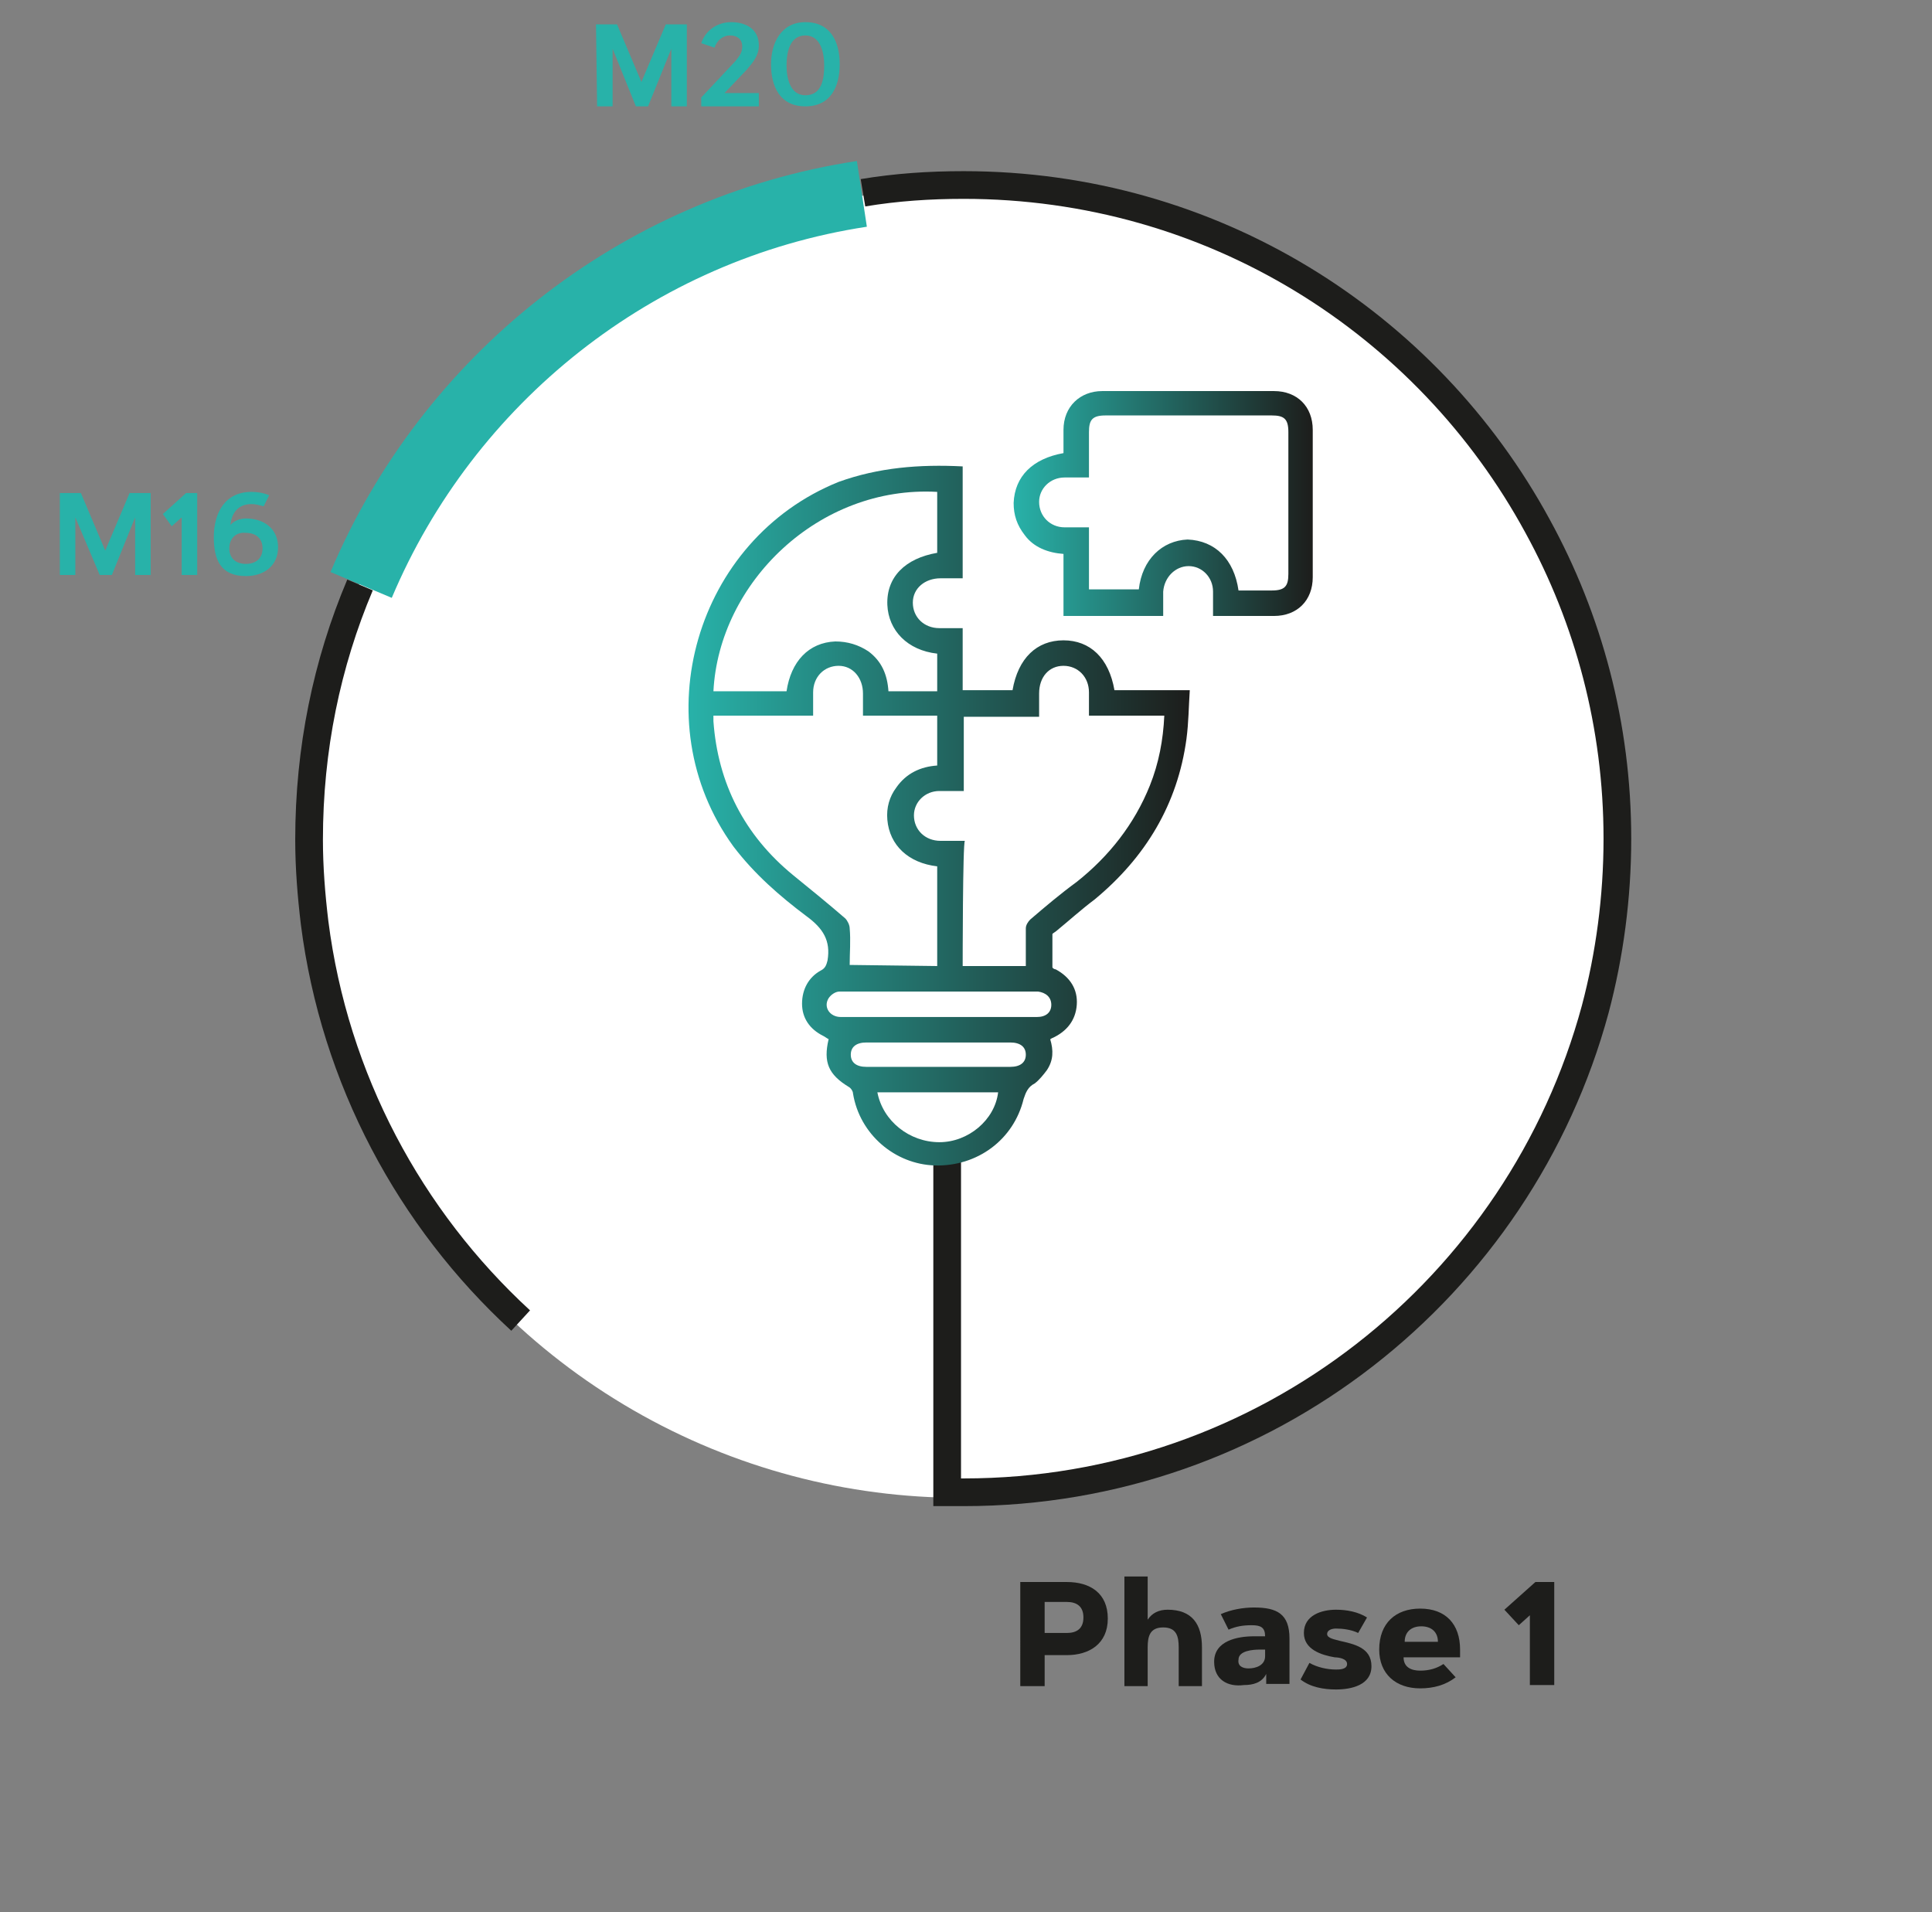 <?xml version="1.0" encoding="utf-8"?>
<!-- Generator: Adobe Illustrator 27.8.0, SVG Export Plug-In . SVG Version: 6.00 Build 0)  -->
<svg version="1.1" id="icone" xmlns="http://www.w3.org/2000/svg" xmlns:xlink="http://www.w3.org/1999/xlink" x="0px" y="0px"
	 viewBox="0 0 174.4 172.6" style="enable-background:new 0 0 174.4 172.6;" xml:space="preserve">
<rect x="0" y="0" width="174.4" height="172.6" fill="#808080" stroke="none"/>
<style type="text/css">
	.st0{fill:none;}
	.st1{fill:#1D1D1B;}
	.st2{fill:#FFFFFF;}
	.st3{fill:none;stroke:#1D1D1B;stroke-width:2.5;stroke-miterlimit:10;}
	.st4{fill:none;stroke:#28B2A9;stroke-width:6;stroke-miterlimit:10;}
	.st5{fill:url(#SVGID_1_);}
	.st6{fill:url(#SVGID_00000076601761045944928530000009628593348046176437_);}
	.st7{fill:#28B2A9;}
</style>
<g>
	<rect class="st0" width="174.4" height="172.6"/>
</g>
<g>
	<path class="st1" d="M92.1,142.8h4.2c2.1,0,3.7,1,3.7,3.3s-1.7,3.3-3.7,3.3h-2v2.8h-2.2V142.8z M96.3,147.4c0.9,0,1.5-0.4,1.5-1.4
		s-0.6-1.4-1.5-1.4h-2v2.8L96.3,147.4L96.3,147.4z"/>
	<path class="st1" d="M101.5,142.3h2.1v3.9c0.4-0.6,1-0.9,1.8-0.9c2.2,0,3.1,1.3,3.1,3.4v3.5h-2.1v-3.5c0-1-0.2-1.8-1.4-1.8
		s-1.4,0.8-1.4,1.8v3.5h-2.1V142.3z"/>
	<path class="st1" d="M109.6,150c0-1.9,2.1-2.3,3.6-2.3c0.3,0,0.6,0,1,0c0-0.8-0.4-1-1.2-1s-1.4,0.1-2.1,0.4l-0.7-1.4
		c0.9-0.4,2-0.6,3-0.6c2.1,0,3.2,0.6,3.2,2.8v4.1h-2.1v-0.9c-0.4,0.8-1.2,1-2,1C110.8,152.3,109.6,151.6,109.6,150z M112.7,150.6
		c0.7,0,1.5-0.3,1.5-1.1v-0.6c-0.2,0-0.3,0-0.5,0c-0.6,0-1.9,0.1-1.9,0.9C111.7,150.4,112.2,150.6,112.7,150.6z"/>
	<path class="st1" d="M118.2,150.1c0.7,0.4,1.6,0.6,2.4,0.6c0.3,0,1,0,1-0.5s-0.8-0.6-1.1-0.6c-1.2-0.2-2.8-0.7-2.8-2.2
		c0-1.6,1.6-2.1,2.9-2.1c1,0,2,0.2,2.8,0.7l-0.8,1.4c-0.6-0.3-1.4-0.4-2-0.4c-0.3,0-0.8,0.1-0.8,0.5s0.8,0.5,1.1,0.6
		c1.3,0.3,2.9,0.6,2.9,2.3s-1.8,2.1-3.2,2.1c-1.1,0-2.3-0.2-3.2-0.9L118.2,150.1z"/>
	<path class="st1" d="M128.2,145.2c2.3,0,3.6,1.4,3.6,3.7c0,0.2,0,0.4,0,0.7h-5.1c0,0.9,0.7,1.2,1.5,1.2c0.8,0,1.5-0.2,2.1-0.6
		l1.1,1.2c-0.9,0.7-2,1-3.2,1c-2.2,0-3.7-1.3-3.7-3.5C124.5,146.5,126,145.2,128.2,145.2z M126.8,148.2h3c0-0.9-0.6-1.4-1.5-1.4
		S126.8,147.3,126.8,148.2z"/>
	<path class="st1" d="M135.8,145.3l2.8-2.5h1.7v9.3h-2.2v-6.3l-1,0.9L135.8,145.3z"/>
</g>
<g>
	<circle class="st2" cx="86.7" cy="76.1" r="59.1"/>
	<path class="st3" d="M77.9,17.4c3-0.5,6-0.7,9.1-0.7c22.4,0,41.8,12.4,51.8,30.8c4.6,8.4,7.2,18,7.2,28.2c0,5.3-0.7,10.5-2,15.4
		c-6.8,25.1-29.7,43.6-57,43.6c-0.5,0-1,0-1.5,0v-30.2"/>
	<path class="st4" d="M32.6,52.8c7.8-18.5,24.8-32.2,45.2-35.3"/>
	<path class="st3" d="M47,119.2C37,110,30.2,97.4,28.4,83.3c-0.3-2.5-0.5-5-0.5-7.5c0-8.2,1.6-15.9,4.6-23"/>
	<g id="xQmXV6">
		
			<linearGradient id="SVGID_1_" gradientUnits="userSpaceOnUse" x1="62.151" y1="-1399.623" x2="107.4" y2="-1399.623" gradientTransform="matrix(1 0 0 -1 0 -1326)">
			<stop  offset="0" style="stop-color:#28B2A9"/>
			<stop  offset="1" style="stop-color:#1D1D1B"/>
		</linearGradient>
		<path class="st5" d="M86.9,42.1v10.1c-0.7,0-1.3,0-2,0c-1.4,0-2.5,0.9-2.5,2.2s1,2.3,2.4,2.3c0.7,0,1.3,0,2.1,0v5.6h4.5
			c0.5-2.9,2.2-4.5,4.6-4.5s4.1,1.6,4.6,4.5h6.8c-0.1,1.5-0.1,2.9-0.3,4.4c-0.8,5.9-3.7,10.7-8.3,14.5c-1.2,0.9-2.3,1.9-3.4,2.8
			c-0.1,0.1-0.3,0.2-0.4,0.3c0,1,0,2,0,3c0,0.1,0.2,0.2,0.3,0.2c1.3,0.7,2,1.8,1.9,3.2c-0.1,1.4-0.9,2.4-2.2,3
			c-0.1,0-0.1,0.1-0.2,0.1c0.3,1,0.3,1.9-0.3,2.8c-0.3,0.4-0.7,0.9-1.1,1.2c-0.6,0.3-0.8,0.8-1,1.4c-0.9,3.7-4.2,6.1-8,6
			c-3.6-0.1-6.8-2.8-7.4-6.5c0-0.2-0.2-0.5-0.4-0.6c-1.8-1.1-2.3-2.2-1.8-4.3c-0.2-0.1-0.3-0.2-0.5-0.3c-1.2-0.6-1.9-1.6-1.9-2.9
			s0.6-2.4,1.7-3c0.4-0.2,0.5-0.5,0.6-0.9c0.3-1.8-0.4-2.9-1.9-4c-2.4-1.8-4.7-3.8-6.6-6.3c-8.2-11.3-3.4-27.7,9.5-32.9
			C79.3,42.2,83,41.9,86.9,42.1L86.9,42.1z M84.6,87.2v-9c-2.6-0.3-4.3-1.9-4.5-4.2c-0.1-1.1,0.2-2.1,0.8-2.9c0.9-1.3,2.2-1.9,3.7-2
			v-4.5h-6.7c0-0.7,0-1.4,0-2c0-1.4-0.9-2.5-2.2-2.5c-1.3,0-2.3,1-2.3,2.4c0,0.7,0,1.3,0,2.1h-9c0,0.2,0,0.4,0,0.5
			c0.4,5.6,2.8,10.3,7.2,13.9c1.6,1.3,3.2,2.6,4.7,3.9c0.2,0.2,0.4,0.6,0.4,0.9c0.1,1.1,0,2.2,0,3.3L84.6,87.2L84.6,87.2z
			 M86.9,87.2h5.7c0-1.2,0-2.3,0-3.4c0-0.3,0.2-0.6,0.4-0.8c1.4-1.2,2.7-2.3,4.2-3.4c2.9-2.3,5.2-5.2,6.6-8.7c0.8-2,1.2-4.1,1.3-6.3
			h-6.8c0-0.7,0-1.4,0-2.1c0-1.4-1-2.4-2.3-2.4s-2.2,1-2.2,2.5c0,0.7,0,1.3,0,2.1H87v6.7c-0.8,0-1.4,0-2.2,0c-1.3,0-2.3,1-2.3,2.2
			c0,1.3,1,2.3,2.4,2.3c0.7,0,1.4,0,2.2,0C86.9,76,86.9,87.2,86.9,87.2z M84.6,44.4c-10.7-0.6-19.7,8.2-20.2,18H71
			c0.4-2.7,2-4.4,4.4-4.5c1.1,0,2.1,0.3,3,0.9c1.2,0.9,1.7,2.1,1.8,3.6h4.4V59c-2.7-0.3-4.4-2.1-4.5-4.4c-0.1-2.5,1.6-4.2,4.5-4.7
			L84.6,44.4L84.6,44.4z M84.7,91.8c3,0,5.9,0,8.9,0c0.8,0,1.3-0.4,1.3-1.1s-0.5-1.1-1.2-1.2c-5.9,0-11.9,0-17.9,0
			c-0.4,0-0.8,0.3-1,0.6c-0.5,0.8,0.1,1.7,1.1,1.7C78.8,91.8,81.7,91.8,84.7,91.8L84.7,91.8z M79.2,98.6c0.5,2.6,2.9,4.5,5.6,4.5
			c2.6,0,5-2,5.3-4.5H79.2z M84.7,96.3c2.2,0,4.3,0,6.5,0c0.9,0,1.4-0.4,1.4-1.1s-0.5-1.1-1.4-1.1c-4.3,0-8.7,0-13,0
			c-0.9,0-1.4,0.4-1.4,1.1s0.5,1.1,1.4,1.1C80.3,96.3,82.5,96.3,84.7,96.3L84.7,96.3z"/>
		
			<linearGradient id="SVGID_00000114044972049826491150000016762578106087483050_" gradientUnits="userSpaceOnUse" x1="91.458" y1="-1371.45" x2="118.56" y2="-1371.45" gradientTransform="matrix(1 0 0 -1 0 -1326)">
			<stop  offset="0" style="stop-color:#28B2A9"/>
			<stop  offset="1" style="stop-color:#1D1D1B"/>
		</linearGradient>
		<path style="fill:url(#SVGID_00000114044972049826491150000016762578106087483050_);" d="M109.5,55.6c0-0.8,0-1.5,0-2.2
			c0-1.3-1-2.3-2.2-2.3s-2.2,1-2.3,2.3c0,0.7,0,1.4,0,2.2h-9V50c-1.4-0.1-2.7-0.6-3.5-1.7c-0.7-0.9-1-1.8-1-2.9
			c0.1-2.4,1.7-4,4.5-4.5c0-0.7,0-1.4,0-2.1c0-2.1,1.5-3.5,3.5-3.5c5.2,0,10.3,0,15.5,0c2.1,0,3.5,1.4,3.5,3.5c0,4.4,0,8.8,0,13.3
			c0,2.1-1.4,3.5-3.5,3.5C113.2,55.6,111.4,55.6,109.5,55.6L109.5,55.6z M111.8,53.3c0.1,0,0.2,0,0.2,0c0.9,0,1.8,0,2.8,0
			c1.2,0,1.5-0.4,1.5-1.5c0-4.3,0-8.5,0-12.8c0-1.2-0.4-1.5-1.5-1.5c-5,0-10,0-15,0c-1.2,0-1.5,0.4-1.5,1.5c0,1.4,0,2.7,0,4.1
			c-0.8,0-1.5,0-2.2,0c-1.3,0-2.3,1-2.3,2.2c0,1.3,1,2.3,2.3,2.3c0.7,0,1.4,0,2.2,0v5.6h4.5c0.3-2.7,2.1-4.4,4.4-4.5
			C109.7,48.8,111.4,50.5,111.8,53.3L111.8,53.3z"/>
	</g>
	<g>
		<path class="st7" d="M5.4,44.5h1.9l2.2,5.2l2.2-5.2h1.9v7.4h-1.4v-5.2l-2.1,5.2H9l-2.2-5.2v5.2H5.4V44.5z"/>
		<path class="st7" d="M14.7,46.4l2.1-1.9h1v7.4h-1.4v-5.2l-0.9,0.8L14.7,46.4z"/>
		<path class="st7" d="M19.3,48.5c0-2.2,1-4.1,3.4-4.1c0.6,0,1.1,0.1,1.6,0.3l-0.5,1c-0.4-0.1-0.7-0.2-1.1-0.2
			c-1.2,0-1.8,0.8-1.9,1.9c0.3-0.4,0.9-0.6,1.4-0.6c1.6,0,2.9,0.9,2.9,2.6S23.8,52,22.2,52C19.9,52,19.3,50.5,19.3,48.5z M20.7,49.5
			c0,0.9,0.6,1.4,1.5,1.4s1.5-0.5,1.5-1.4s-0.6-1.4-1.5-1.4C21.3,48,20.7,48.6,20.7,49.5z"/>
	</g>
	<g>
		<path class="st7" d="M53.8,2.2h1.9l2.2,5.2l2.2-5.2H62v7.4h-1.4V4.4l-2.1,5.2h-1.1l-2.1-5.2v5.2h-1.4L53.8,2.2L53.8,2.2z"/>
		<path class="st7" d="M66,2c1.3,0,2.5,0.6,2.5,2.1c0,0.9-0.5,1.5-1.1,2.2l-2,2.1h3.1v1.2h-5.2V8.8l3.1-3.3C66.7,5.1,67,4.8,67,4.2
			c0-0.7-0.5-1-1.1-1c-0.7,0-1.2,0.5-1.4,1.1l-1.2-0.4C63.7,2.7,64.8,2,66,2z"/>
		<path class="st7" d="M72.7,2c2.3,0,3.1,1.8,3.1,3.8S75,9.6,72.7,9.6s-3.1-1.8-3.1-3.8C69.6,3.9,70.5,2,72.7,2z M71,5.9
			c0,1.1,0.3,2.7,1.7,2.7c1.5,0,1.7-1.5,1.7-2.7c0-1.1-0.3-2.7-1.7-2.7C71.3,3.2,71,4.7,71,5.9z"/>
	</g>
</g>
</svg>
